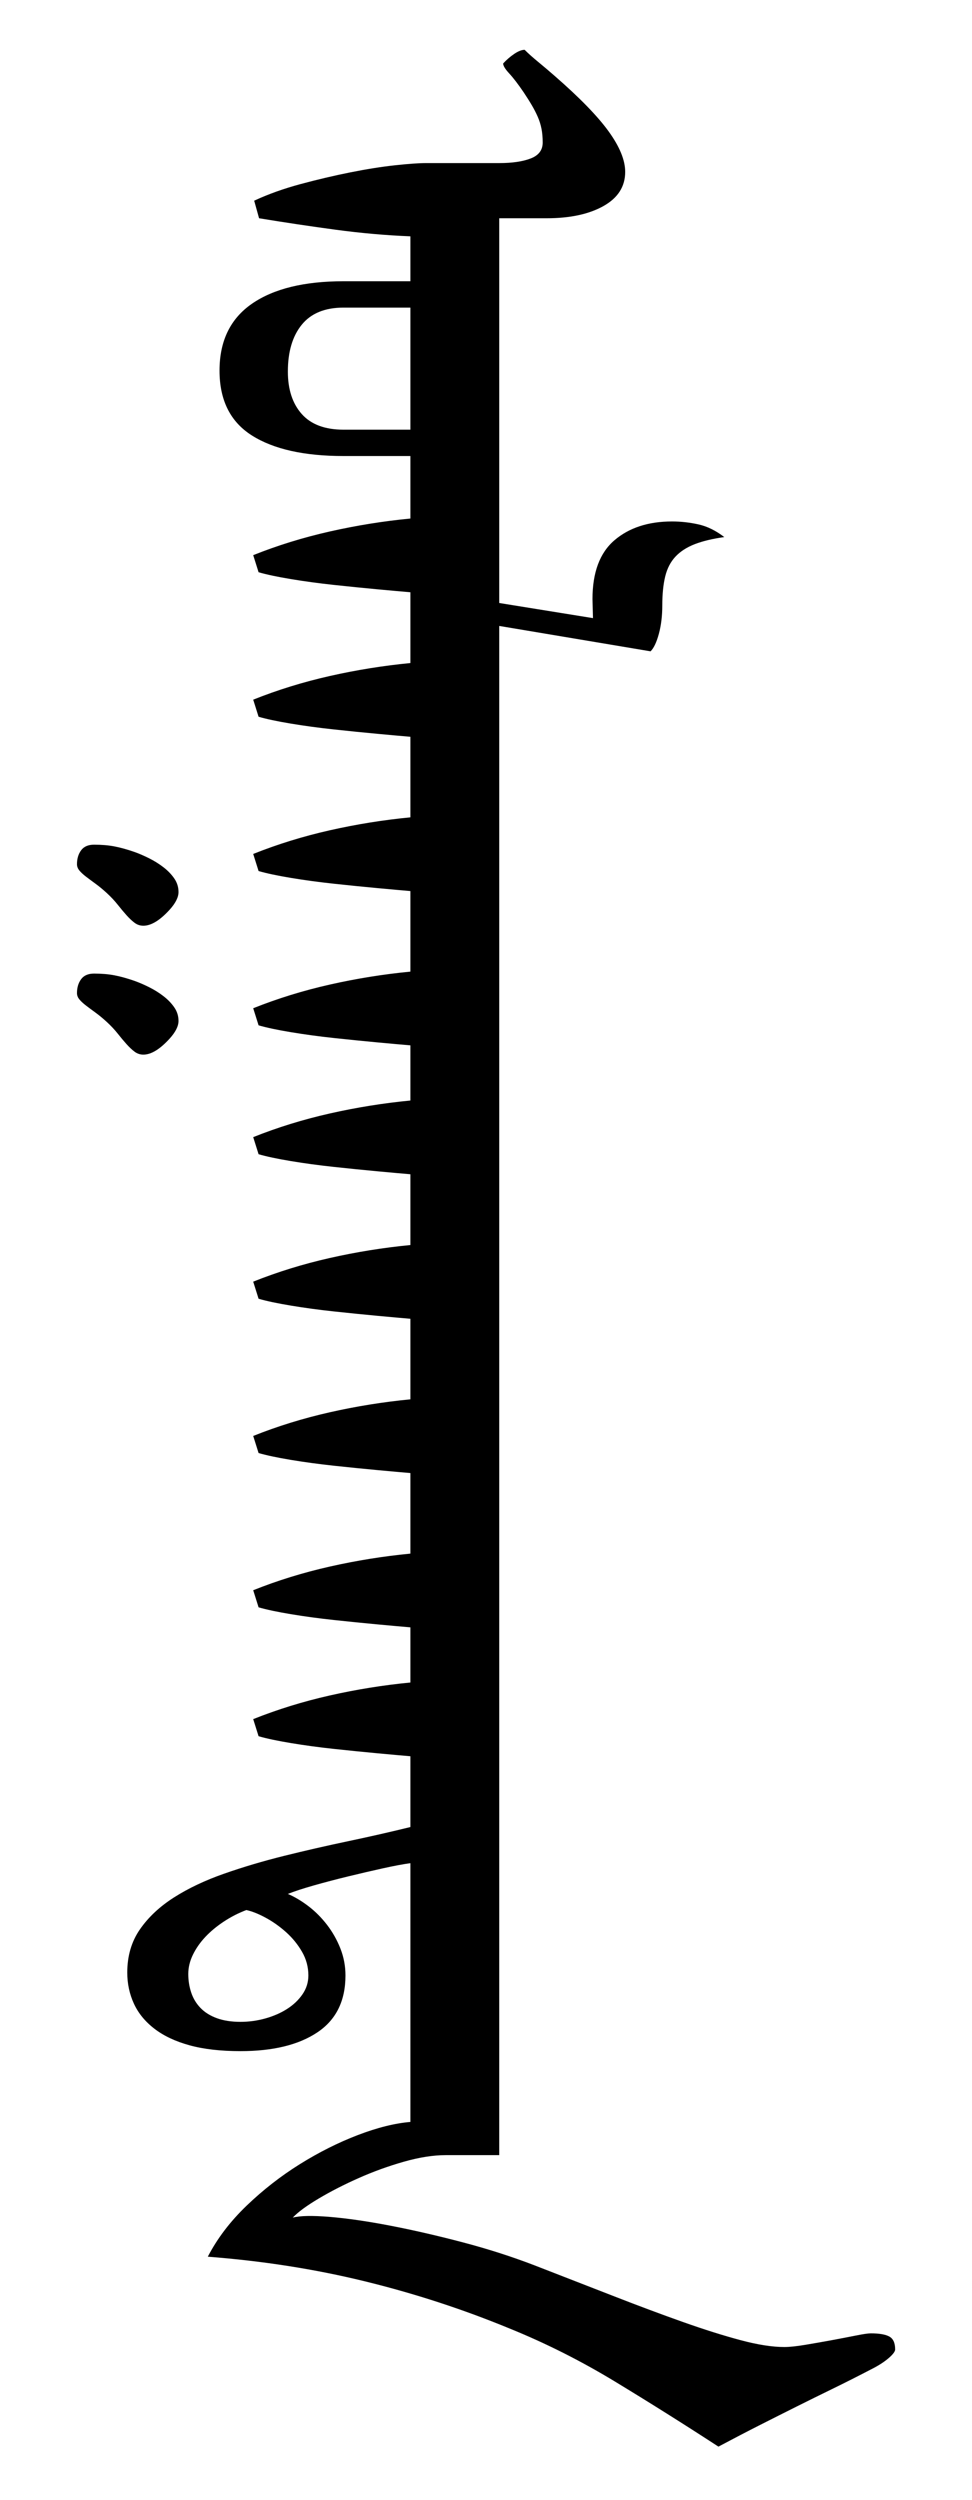 <?xml version="1.0" encoding="UTF-8" standalone="no"?>
<!-- Created with Inkscape (http://www.inkscape.org/) -->
<svg
   xmlns:svg="http://www.w3.org/2000/svg"
   xmlns="http://www.w3.org/2000/svg"
   version="1.0"
   width="140"
   height="360"
   id="svg2">
  <defs
     id="defs4" />
  <g
     transform="translate(-379.374,-37.765)"
     id="layer1">
    <path
       d="M 117.36,-451.282 L 117.36,-438.485 L 103.438,-438.485 L 103.438,-428.852 C 103.438,-423.18 102.454,-418.786 100.485,-415.668 C 98.517,-412.551 95.399,-410.993 91.134,-410.993 C 86.868,-410.993 83.657,-412.551 81.501,-415.668 C 79.345,-418.786 78.267,-423.18 78.267,-428.852 L 78.267,-438.485 L 71.798,-438.485 C 71.657,-434.969 71.341,-431.383 70.849,-427.727 C 70.356,-424.071 69.806,-420.391 69.196,-416.688 L 66.665,-415.985 C 65.727,-418 64.931,-420.227 64.274,-422.665 C 63.618,-425.102 63.056,-427.493 62.587,-429.836 C 62.118,-432.18 61.778,-434.325 61.567,-436.27 C 61.356,-438.215 61.251,-439.704 61.251,-440.735 L 61.251,-451.282 C 61.251,-453.157 61.028,-454.668 60.583,-455.817 C 60.138,-456.965 59.376,-457.539 58.298,-457.54 C 57.548,-457.539 56.88,-457.481 56.294,-457.364 C 55.708,-457.246 55.145,-457.071 54.606,-456.836 C 54.067,-456.602 53.517,-456.321 52.954,-455.993 C 52.392,-455.664 51.759,-455.266 51.056,-454.797 C 49.884,-454 48.981,-453.309 48.349,-452.723 C 47.716,-452.137 47.235,-451.844 46.907,-451.844 C 46.392,-452.313 45.935,-452.84 45.536,-453.426 C 45.138,-454.012 44.938,-454.516 44.938,-454.938 C 45.454,-455.454 46.04,-456.11 46.696,-456.907 C 47.352,-457.704 48.009,-458.477 48.665,-459.227 C 51.806,-462.836 54.477,-465.438 56.681,-467.032 C 58.884,-468.625 60.829,-469.422 62.517,-469.422 C 64.626,-469.422 66.267,-468.379 67.438,-466.293 C 68.61,-464.207 69.196,-461.477 69.196,-458.102 L 69.196,-451.282 L 117.36,-451.282 z M 99.642,-438.485 L 82.063,-438.485 L 82.063,-428.852 C 82.063,-426.18 82.884,-424.176 84.524,-422.84 C 86.165,-421.504 88.415,-420.836 91.274,-420.836 C 93.852,-420.836 95.892,-421.504 97.392,-422.84 C 98.892,-424.176 99.642,-426.18 99.642,-428.852 L 99.642,-438.485 z M 138.032,-451.282 L 138.032,-438.485 L 123.056,-438.485 C 122.962,-437.36 122.821,-435.789 122.634,-433.774 C 122.446,-431.758 122.235,-429.661 122.001,-427.481 C 121.767,-425.301 121.485,-423.227 121.157,-421.258 C 120.829,-419.289 120.501,-417.743 120.173,-416.618 L 117.712,-415.844 C 116.306,-419.36 115.169,-423.039 114.302,-426.883 C 113.435,-430.727 112.813,-434.594 112.438,-438.485 L 112.438,-451.282 L 124.603,-451.282 L 126.782,-464.782 L 124.04,-464.711 C 120.196,-464.711 117.372,-465.766 115.567,-467.875 C 113.763,-469.985 112.86,-472.75 112.86,-476.172 C 112.86,-477.438 113.001,-478.703 113.282,-479.969 C 113.563,-481.235 114.173,-482.477 115.11,-483.696 C 115.345,-482.008 115.685,-480.59 116.13,-479.442 C 116.575,-478.293 117.173,-477.368 117.923,-476.665 C 118.673,-475.961 119.622,-475.469 120.77,-475.188 C 121.919,-474.907 123.313,-474.766 124.954,-474.766 C 126.454,-474.766 127.813,-474.602 129.032,-474.274 C 130.251,-473.946 131.095,-473.547 131.563,-473.079 L 127.907,-451.282 L 138.032,-451.282 z M 158.845,-451.282 L 158.845,-438.485 L 143.868,-438.485 C 143.774,-437.36 143.634,-435.789 143.446,-433.774 C 143.259,-431.758 143.048,-429.661 142.813,-427.481 C 142.579,-425.301 142.298,-423.227 141.97,-421.258 C 141.642,-419.289 141.313,-417.743 140.985,-416.618 L 138.524,-415.844 C 137.118,-419.36 135.981,-423.039 135.114,-426.883 C 134.247,-430.727 133.626,-434.594 133.251,-438.485 L 133.251,-451.282 L 158.845,-451.282 z M 201.173,-451.282 L 201.173,-438.485 L 188.306,-438.485 C 188.212,-437.36 188.071,-435.789 187.884,-433.774 C 187.696,-431.758 187.485,-429.661 187.251,-427.481 C 187.017,-425.301 186.735,-423.227 186.407,-421.258 C 186.079,-419.289 185.751,-417.743 185.423,-416.618 L 182.962,-415.844 C 181.556,-419.36 180.419,-423.039 179.552,-426.883 C 178.685,-430.727 178.063,-434.594 177.688,-438.485 L 166.087,-438.485 C 165.993,-437.36 165.852,-435.789 165.665,-433.774 C 165.477,-431.758 165.267,-429.661 165.032,-427.481 C 164.798,-425.301 164.517,-423.227 164.188,-421.258 C 163.86,-419.289 163.532,-417.743 163.204,-416.618 L 160.743,-415.844 C 159.337,-419.36 158.2,-423.039 157.333,-426.883 C 156.466,-430.727 155.845,-434.594 155.47,-438.485 L 154.063,-438.485 L 154.063,-451.282 L 201.173,-451.282 z M 171.079,-400.024 C 171.079,-399.555 170.938,-399.133 170.657,-398.758 C 170.376,-398.383 170.013,-397.997 169.567,-397.598 C 169.122,-397.2 168.618,-396.778 168.056,-396.332 C 167.493,-395.887 166.931,-395.36 166.368,-394.75 C 165.852,-394.188 165.407,-393.649 165.032,-393.133 C 164.657,-392.618 164.317,-392.161 164.013,-391.762 C 163.708,-391.364 163.415,-391.047 163.134,-390.813 C 162.852,-390.579 162.548,-390.461 162.22,-390.461 C 161.423,-390.461 160.755,-390.661 160.216,-391.059 C 159.677,-391.457 159.407,-392.079 159.407,-392.922 C 159.407,-394 159.489,-394.973 159.653,-395.84 C 159.817,-396.707 160.087,-397.68 160.462,-398.758 C 160.696,-399.415 161.001,-400.118 161.376,-400.868 C 161.751,-401.618 162.185,-402.309 162.677,-402.942 C 163.169,-403.575 163.708,-404.09 164.294,-404.489 C 164.88,-404.887 165.524,-405.086 166.227,-405.086 C 166.977,-405.086 167.821,-404.664 168.759,-403.821 C 170.306,-402.415 171.079,-401.149 171.079,-400.024 L 171.079,-400.024 z M 189.642,-400.024 C 189.642,-399.555 189.501,-399.133 189.22,-398.758 C 188.938,-398.383 188.575,-397.997 188.13,-397.598 C 187.685,-397.2 187.181,-396.778 186.618,-396.332 C 186.056,-395.887 185.493,-395.36 184.931,-394.75 C 184.415,-394.188 183.97,-393.649 183.595,-393.133 C 183.22,-392.618 182.88,-392.161 182.575,-391.762 C 182.27,-391.364 181.977,-391.047 181.696,-390.813 C 181.415,-390.579 181.11,-390.461 180.782,-390.461 C 179.985,-390.461 179.317,-390.661 178.778,-391.059 C 178.239,-391.457 177.97,-392.079 177.97,-392.922 C 177.97,-394 178.052,-394.973 178.216,-395.84 C 178.38,-396.707 178.649,-397.68 179.024,-398.758 C 179.259,-399.415 179.563,-400.118 179.938,-400.868 C 180.313,-401.618 180.747,-402.309 181.239,-402.942 C 181.731,-403.575 182.27,-404.09 182.856,-404.489 C 183.442,-404.887 184.087,-405.086 184.79,-405.086 C 185.54,-405.086 186.384,-404.664 187.321,-403.821 C 188.868,-402.415 189.642,-401.149 189.642,-400.024 L 189.642,-400.024 z M 221.845,-451.282 L 221.845,-438.485 L 206.868,-438.485 C 206.774,-437.36 206.634,-435.789 206.446,-433.774 C 206.259,-431.758 206.048,-429.661 205.813,-427.481 C 205.579,-425.301 205.298,-423.227 204.97,-421.258 C 204.642,-419.289 204.313,-417.743 203.985,-416.618 L 201.524,-415.844 C 200.118,-419.36 198.981,-423.039 198.114,-426.883 C 197.247,-430.727 196.626,-434.594 196.251,-438.485 L 196.251,-451.282 L 221.845,-451.282 z M 242.657,-451.282 L 242.657,-438.485 L 227.681,-438.485 C 227.587,-437.36 227.446,-435.789 227.259,-433.774 C 227.071,-431.758 226.86,-429.661 226.626,-427.481 C 226.392,-425.301 226.11,-423.227 225.782,-421.258 C 225.454,-419.289 225.126,-417.743 224.798,-416.618 L 222.337,-415.844 C 220.931,-419.36 219.794,-423.039 218.927,-426.883 C 218.06,-430.727 217.438,-434.594 217.063,-438.485 L 217.063,-451.282 L 242.657,-451.282 z M 284.985,-451.282 L 284.985,-438.485 L 272.118,-438.485 C 272.024,-437.36 271.884,-435.789 271.696,-433.774 C 271.509,-431.758 271.298,-429.661 271.063,-427.481 C 270.829,-425.301 270.548,-423.227 270.22,-421.258 C 269.892,-419.289 269.563,-417.743 269.235,-416.618 L 266.774,-415.844 C 265.368,-419.36 264.231,-423.039 263.364,-426.883 C 262.497,-430.727 261.876,-434.594 261.501,-438.485 L 249.899,-438.485 C 249.806,-437.36 249.665,-435.789 249.477,-433.774 C 249.29,-431.758 249.079,-429.661 248.845,-427.481 C 248.61,-425.301 248.329,-423.227 248.001,-421.258 C 247.673,-419.289 247.345,-417.743 247.017,-416.618 L 244.556,-415.844 C 243.149,-419.36 242.013,-423.039 241.145,-426.883 C 240.278,-430.727 239.657,-434.594 239.282,-438.485 L 237.876,-438.485 L 237.876,-451.282 L 284.985,-451.282 z M 305.657,-451.282 L 305.657,-438.485 L 290.681,-438.485 C 290.587,-437.36 290.446,-435.789 290.259,-433.774 C 290.071,-431.758 289.86,-429.661 289.626,-427.481 C 289.392,-425.301 289.11,-423.227 288.782,-421.258 C 288.454,-419.289 288.126,-417.743 287.798,-416.618 L 285.337,-415.844 C 283.931,-419.36 282.794,-423.039 281.927,-426.883 C 281.06,-430.727 280.438,-434.594 280.063,-438.485 L 280.063,-451.282 L 305.657,-451.282 z M 312.829,-414.86 C 313.251,-413.735 313.802,-412.657 314.481,-411.625 C 315.161,-410.594 315.899,-409.704 316.696,-408.954 C 317.493,-408.204 318.349,-407.606 319.263,-407.161 C 320.177,-406.715 321.102,-406.493 322.04,-406.493 C 322.977,-406.493 323.868,-406.633 324.712,-406.915 C 325.556,-407.196 326.294,-407.641 326.927,-408.25 C 327.56,-408.86 328.052,-409.645 328.403,-410.606 C 328.755,-411.567 328.931,-412.704 328.931,-414.016 C 328.931,-415.235 328.767,-416.43 328.438,-417.602 C 328.11,-418.774 327.653,-419.817 327.067,-420.731 C 326.481,-421.645 325.778,-422.383 324.958,-422.946 C 324.138,-423.508 323.235,-423.789 322.251,-423.79 C 321.032,-423.789 319.895,-423.485 318.841,-422.875 C 317.786,-422.266 316.849,-421.504 316.028,-420.59 C 315.208,-419.676 314.517,-418.704 313.954,-417.672 C 313.392,-416.641 313.017,-415.704 312.829,-414.86 L 312.829,-414.86 z M 346.228,-451.282 L 346.228,-438.485 L 306.079,-438.485 C 306.22,-437.454 306.466,-436.141 306.817,-434.547 C 307.169,-432.954 307.556,-431.289 307.978,-429.555 C 308.399,-427.821 308.833,-426.168 309.278,-424.598 C 309.724,-423.028 310.134,-421.774 310.509,-420.836 C 310.931,-421.821 311.517,-422.805 312.267,-423.79 C 313.017,-424.774 313.907,-425.664 314.938,-426.461 C 315.97,-427.258 317.106,-427.903 318.349,-428.395 C 319.591,-428.887 320.892,-429.133 322.251,-429.133 C 325.907,-429.133 328.638,-427.786 330.442,-425.09 C 332.247,-422.395 333.149,-418.704 333.149,-414.016 C 333.149,-411.157 332.868,-408.707 332.306,-406.668 C 331.743,-404.629 330.946,-402.942 329.915,-401.606 C 328.884,-400.27 327.677,-399.286 326.294,-398.653 C 324.911,-398.02 323.423,-397.704 321.829,-397.704 C 319.438,-397.704 317.364,-398.313 315.606,-399.532 C 313.849,-400.75 312.313,-402.391 311.001,-404.454 C 309.688,-406.516 308.552,-408.918 307.591,-411.661 C 306.63,-414.403 305.774,-417.286 305.024,-420.309 C 304.274,-423.332 303.571,-426.403 302.915,-429.52 C 302.259,-432.637 301.579,-435.625 300.876,-438.485 L 300.876,-451.282 L 346.228,-451.282 z M 390.103,-482.852 C 386.868,-477.883 383.751,-472.926 380.751,-467.981 C 377.751,-463.036 375.196,-457.961 373.087,-452.758 C 370.321,-446.055 368.06,-439.118 366.302,-431.946 C 364.544,-424.774 363.36,-417.227 362.751,-409.305 C 360.126,-410.664 357.677,-412.528 355.403,-414.895 C 353.13,-417.262 351.138,-419.817 349.427,-422.559 C 347.716,-425.301 346.321,-428.079 345.243,-430.891 C 344.165,-433.704 343.532,-436.235 343.345,-438.485 L 341.376,-438.485 L 341.376,-451.282 L 348.126,-451.282 L 348.126,-443.547 C 348.126,-441.766 348.442,-439.762 349.075,-437.536 C 349.708,-435.309 350.493,-433.141 351.431,-431.032 C 352.368,-428.922 353.352,-427 354.384,-425.266 C 355.415,-423.532 356.329,-422.289 357.126,-421.54 C 356.845,-422.571 356.81,-424.352 357.02,-426.883 C 357.231,-429.414 357.653,-432.321 358.286,-435.602 C 358.919,-438.883 359.716,-442.352 360.677,-446.008 C 361.638,-449.664 362.751,-453.133 364.017,-456.415 C 365.563,-460.399 367.04,-464.196 368.446,-467.805 C 369.852,-471.414 371.095,-474.743 372.173,-477.79 C 373.251,-480.836 374.118,-483.59 374.774,-486.051 C 375.431,-488.512 375.759,-490.61 375.759,-492.344 C 375.759,-493.094 375.653,-494.102 375.442,-495.368 C 375.231,-496.633 375.009,-497.899 374.774,-499.165 C 374.54,-500.43 374.317,-501.59 374.106,-502.645 C 373.895,-503.7 373.79,-504.414 373.79,-504.79 C 373.79,-506.008 373.942,-506.899 374.247,-507.461 C 374.552,-508.024 375.173,-508.305 376.11,-508.305 C 376.392,-508.305 376.79,-508.012 377.306,-507.426 C 377.821,-506.84 378.313,-506.102 378.782,-505.211 C 379.907,-503.055 380.903,-501.086 381.77,-499.305 C 382.638,-497.524 383.493,-495.789 384.337,-494.102 C 385.181,-492.414 386.059,-490.668 386.974,-488.864 C 387.888,-487.059 388.931,-485.055 390.103,-482.852 L 390.103,-482.852 z "
       transform="matrix(0,1,-1,0,0,0)"
       style="font-size:144px;font-style:normal;font-weight:normal;fill:#000000;fill-opacity:1;stroke:none;stroke-width:1px;stroke-linecap:butt;stroke-linejoin:miter;stroke-opacity:1;font-family:Mongolian Baiti"
       id="text2160" />
  </g>
</svg>
